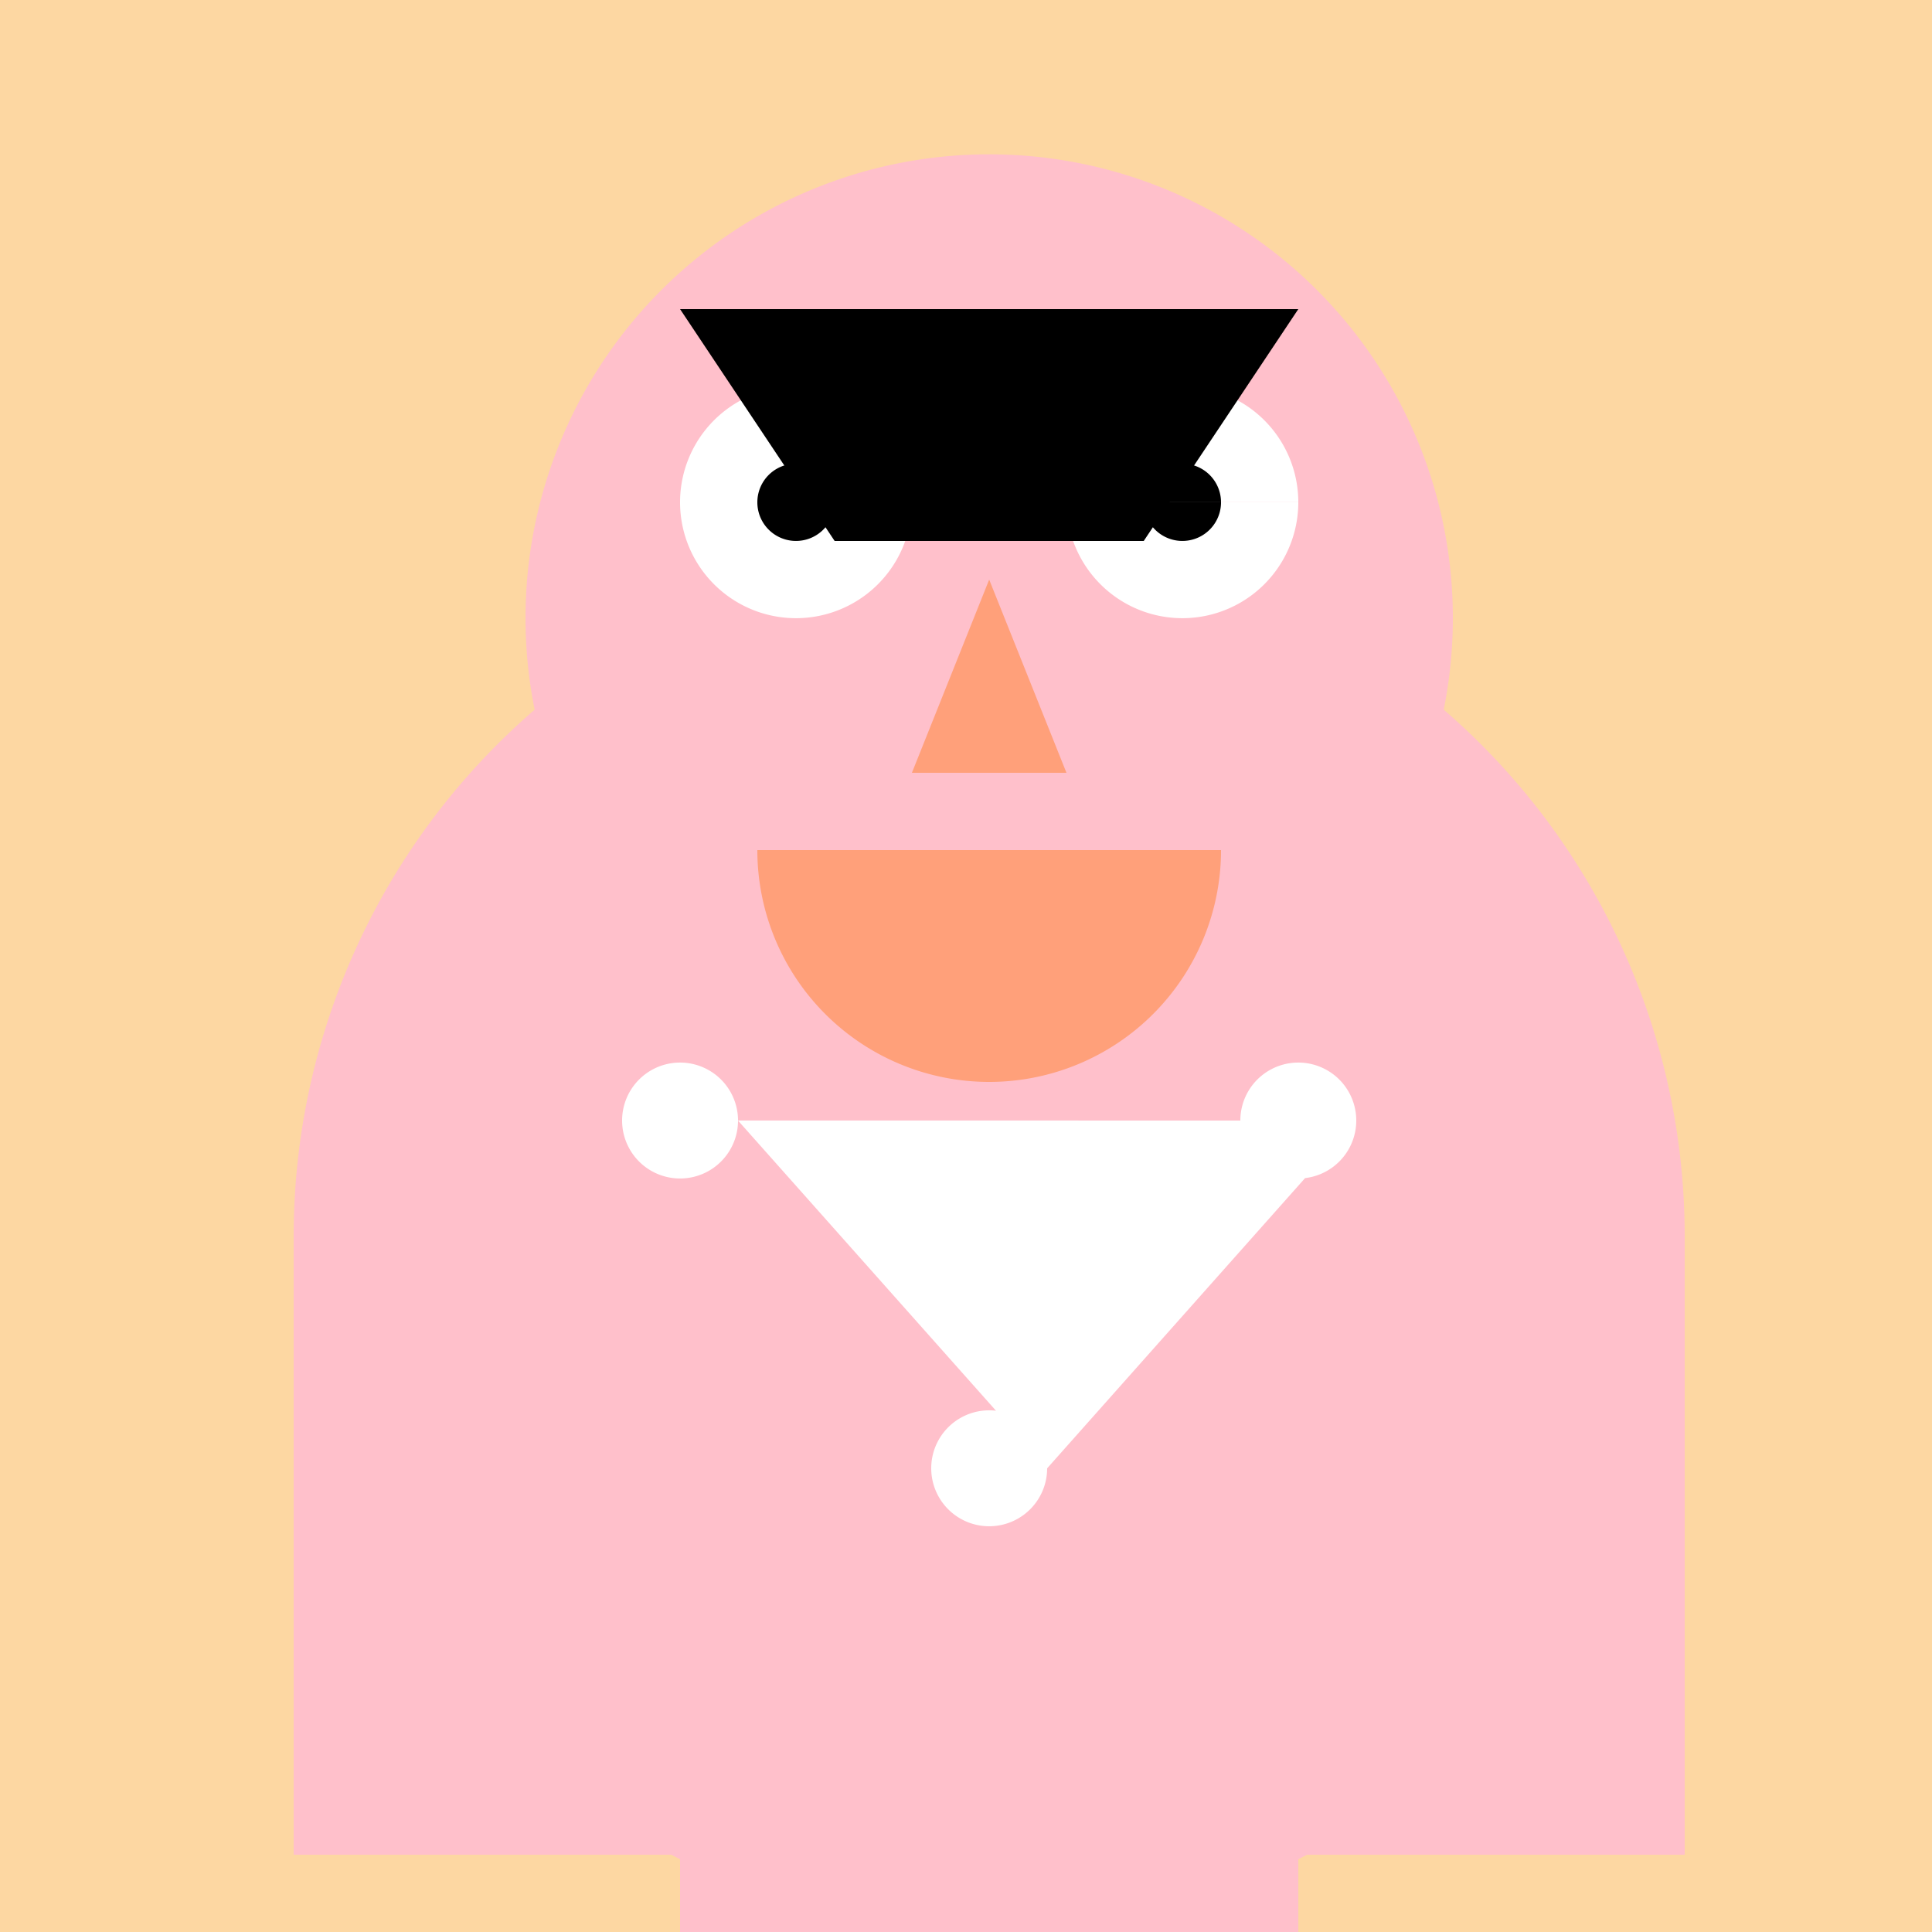 <!--

Generated by DrawGPT.
Free, open source, AI generated images in SVG, PNG, and HTML Canvas format.
https://drawgpt.ai

Created: 2023-11-25T09:10:01.452Z
Link: https://drawgpt.ai/prompt/125290/

-->
<svg xmlns="http://www.w3.org/2000/svg" xmlns:xlink="http://www.w3.org/1999/xlink" width="500" height="500"><defs/><g><rect fill="#FDD7A2" stroke="none" x="0" y="0" width="512" height="512"/><path fill="#FFC0CB" stroke="none" paint-order="stroke fill markers" d=" M 436 320 A 180 180 0 1 1 436 319.82"/><path fill="#FFC0CB" stroke="none" paint-order="stroke fill markers" d=" M 376 160 A 120 120 0 1 1 376 159.88"/><path fill="#FFFFFF" stroke="none" paint-order="stroke fill markers" d=" M 236 130 A 30 30 0 1 1 236 129.97 L 336 130 A 30 30 0 1 1 336 129.97"/><path fill="#000000" stroke="none" paint-order="stroke fill markers" d=" M 216 130 A 10 10 0 1 1 216 129.99 L 316 130 A 10 10 0 1 1 316 129.99"/><path fill="#FFA07A" stroke="none" paint-order="stroke fill markers" d=" M 256 150 L 236 200 L 276 200"/><path fill="#FFA07A" stroke="none" paint-order="stroke fill markers" d=" M 316 220 A 60 60 0 0 1 196 220"/><path fill="#000000" stroke="none" paint-order="stroke fill markers" d=" M 176 80 L 336 80 L 296 140 L 216 140"/><path fill="#FFC0CB" stroke="none" paint-order="stroke fill markers" d=" M 76 320 L 436 320 L 436 480 L 76 480 Z"/><path fill="#FFC0CB" stroke="none" paint-order="stroke fill markers" d=" M 176 480 L 176 512 L 336 512 L 336 480 Z"/><path fill="#FFFFFF" stroke="none" paint-order="stroke fill markers" d=" M 191 290 A 15 15 0 1 1 191 289.985 L 351 290 A 15 15 0 1 1 351 289.985 L 271 380 A 15 15 0 1 1 271 379.985"/></g></svg>